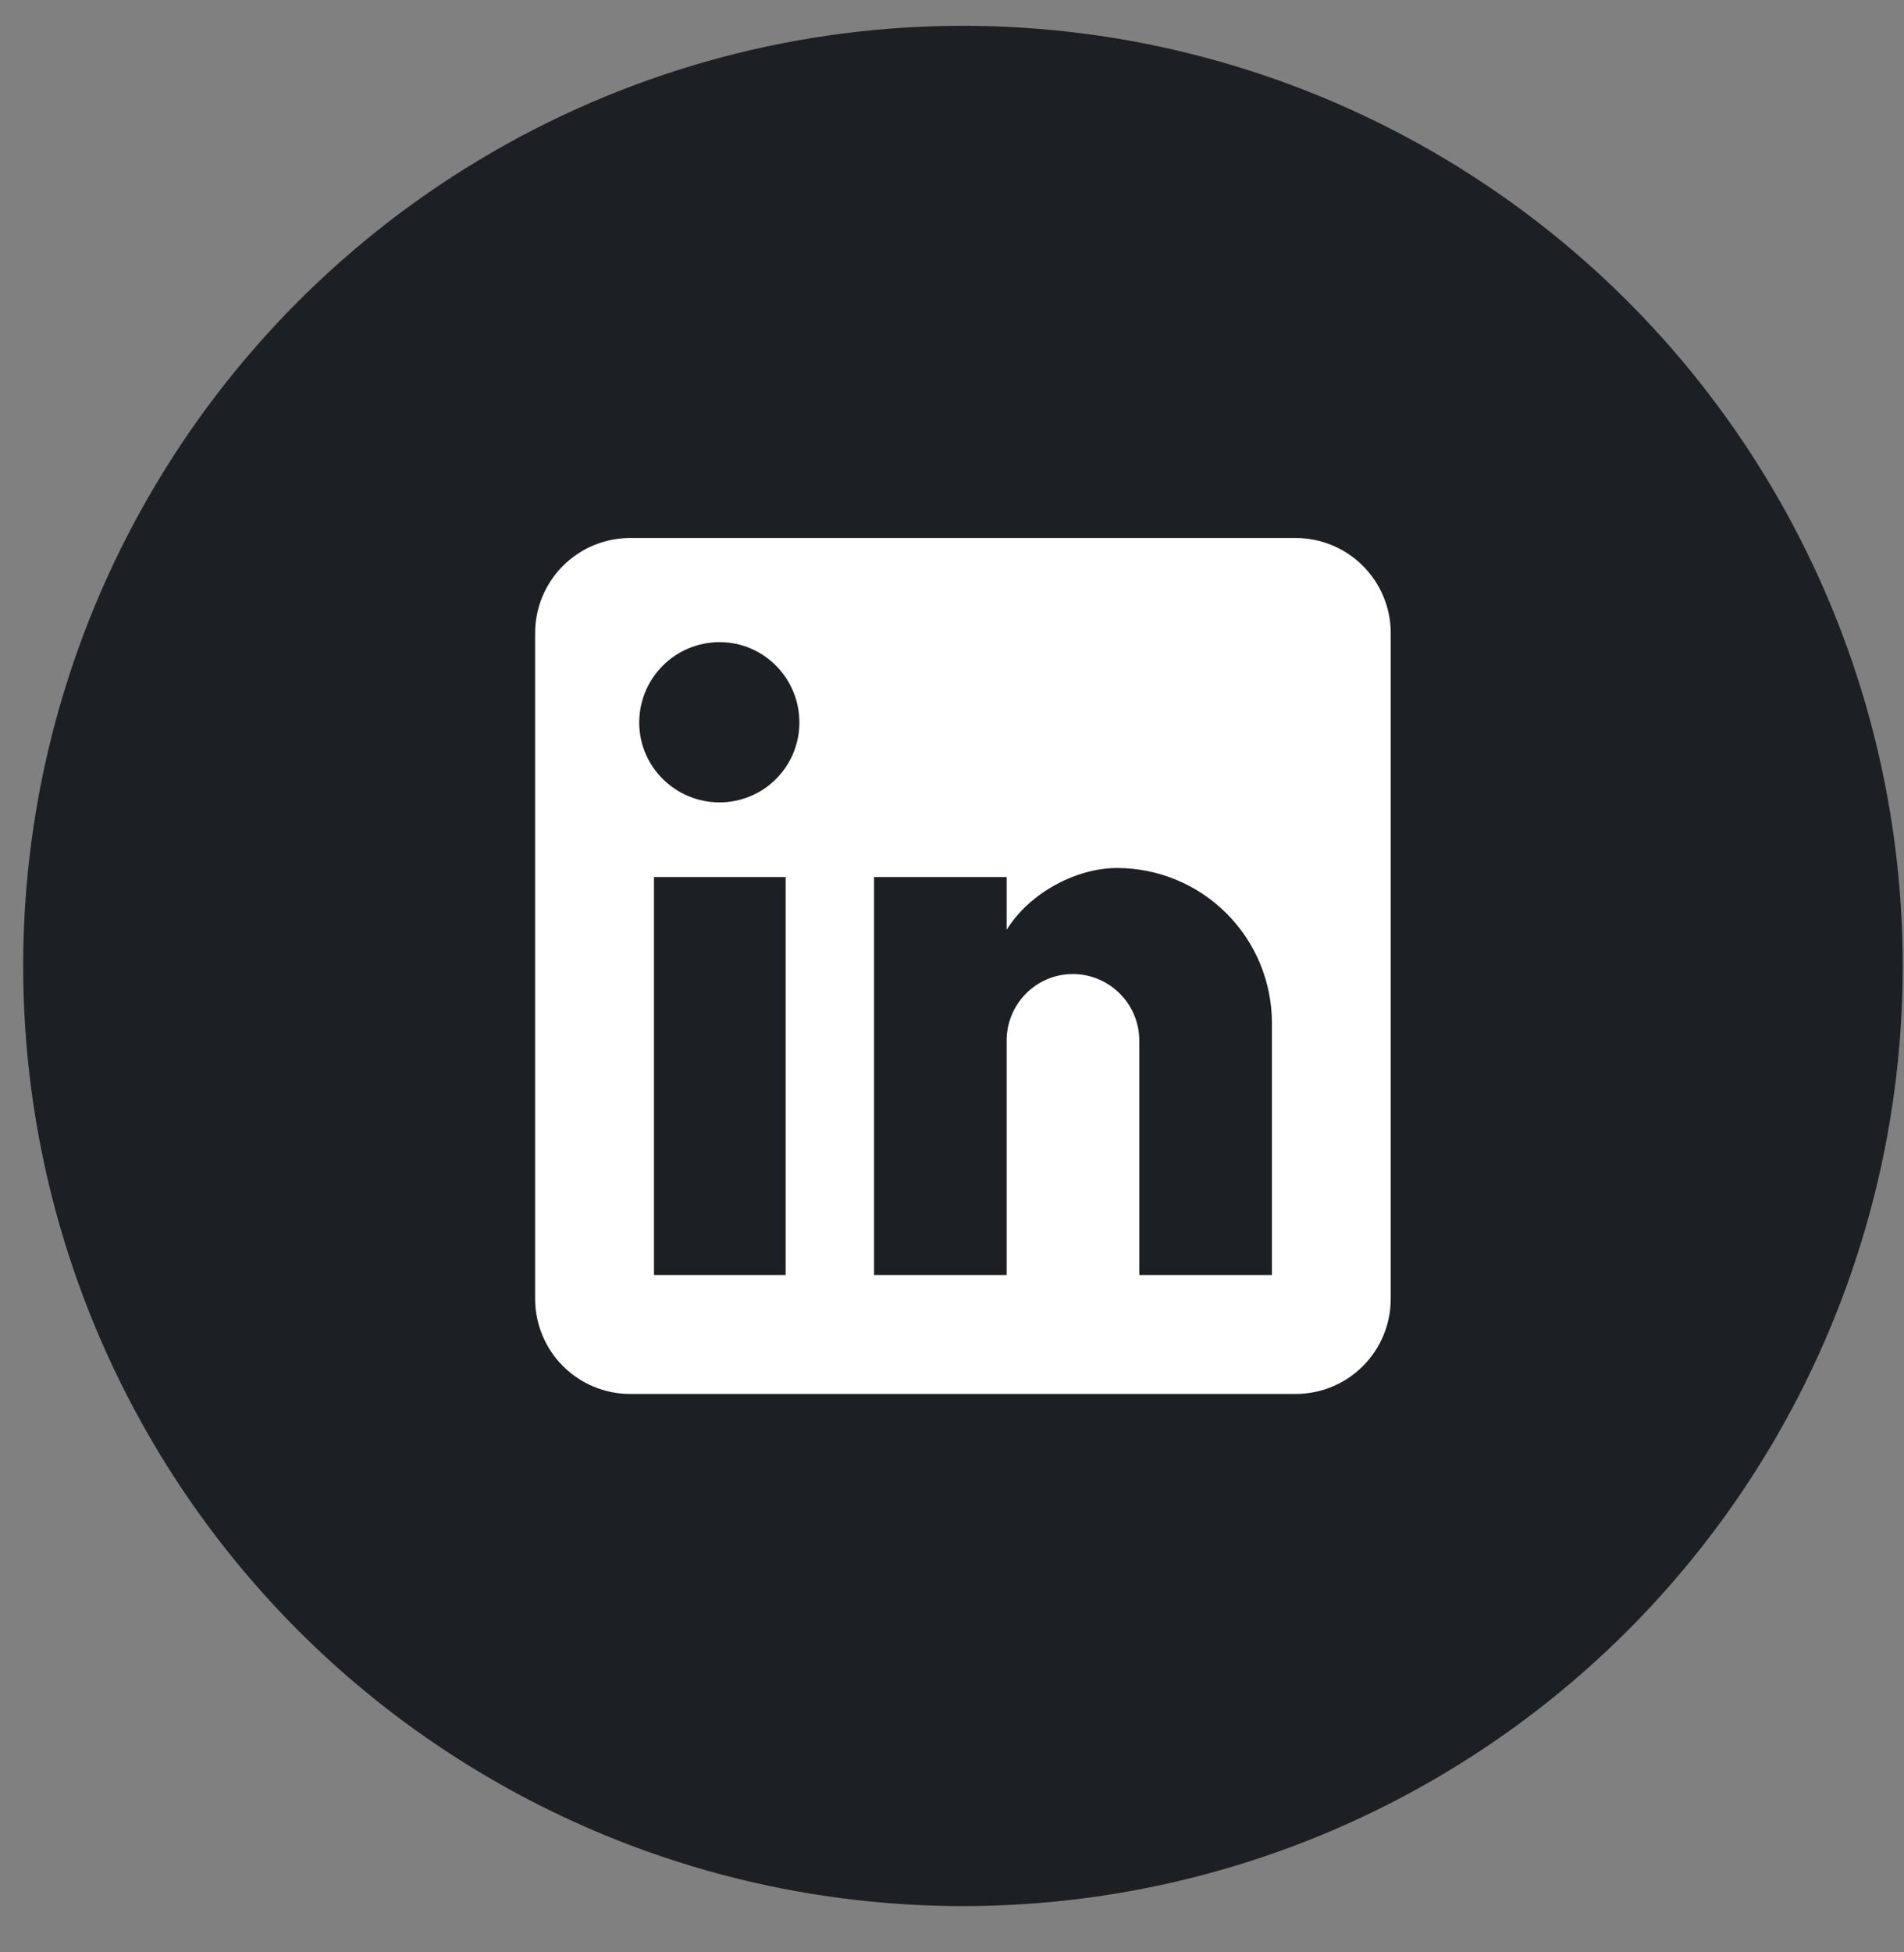 <svg width="40" height="41" viewBox="0 0 40 41" fill="none" xmlns="http://www.w3.org/2000/svg">
<rect x="0" y="0" width="40" height="41" fill="#808080" stroke="none"/>
<circle cx="20.23" cy="20.285" r="19.743" fill="#1c1f23"/>
<path d="M27.22 11.298C27.75 11.298 28.258 11.508 28.632 11.883C29.007 12.257 29.217 12.765 29.217 13.295V27.276C29.217 27.805 29.007 28.314 28.632 28.688C28.258 29.063 27.75 29.273 27.22 29.273H13.239C12.71 29.273 12.202 29.063 11.827 28.688C11.453 28.314 11.242 27.805 11.242 27.276V13.295C11.242 12.765 11.453 12.257 11.827 11.883C12.202 11.508 12.71 11.298 13.239 11.298H27.22ZM26.721 26.776V21.484C26.721 20.62 26.378 19.792 25.767 19.182C25.157 18.571 24.329 18.228 23.465 18.228C22.616 18.228 21.628 18.747 21.148 19.526V18.418H18.362V26.776H21.148V21.853C21.148 21.084 21.768 20.455 22.537 20.455C22.907 20.455 23.263 20.602 23.525 20.865C23.787 21.127 23.935 21.483 23.935 21.853V26.776H26.721ZM15.117 16.85C15.562 16.85 15.989 16.673 16.303 16.359C16.618 16.044 16.794 15.617 16.794 15.172C16.794 14.244 16.046 13.485 15.117 13.485C14.669 13.485 14.24 13.663 13.924 13.979C13.607 14.296 13.429 14.725 13.429 15.172C13.429 16.101 14.188 16.85 15.117 16.85ZM16.505 26.776V18.418H13.739V26.776H16.505Z" fill="#FFFFFF"/>
</svg>
